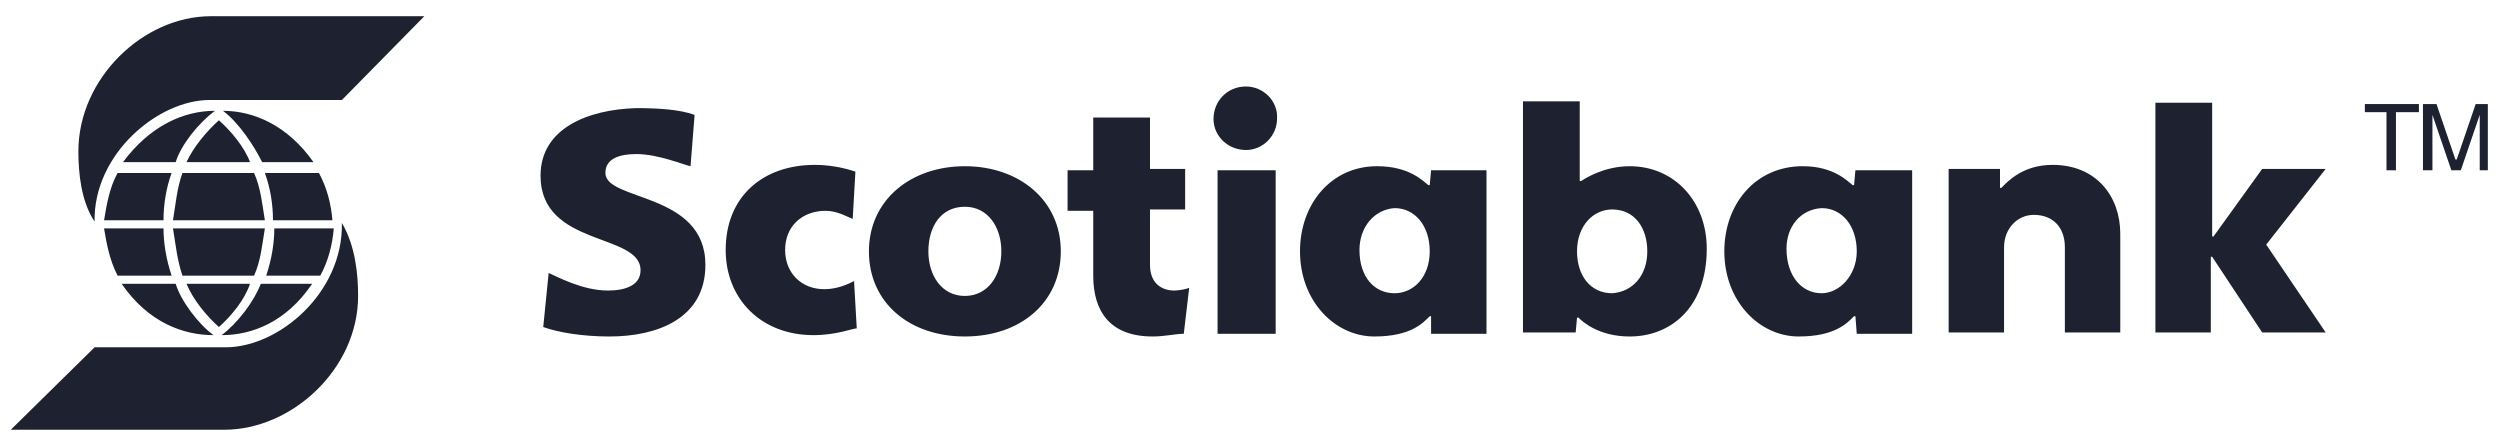 <?xml version="1.0" encoding="utf-8"?>
<!-- Generator: Adobe Illustrator 22.1.0, SVG Export Plug-In . SVG Version: 6.00 Build 0)  -->
<svg version="1.1" xmlns="http://www.w3.org/2000/svg" xmlns:xlink="http://www.w3.org/1999/xlink" x="0px" y="0px" width="185px"
	 height="33px" viewBox="0 0 185 33" style="enable-background:new 0 0 185 33;" xml:space="preserve">
<style type="text/css">
	.st0{display:none;}
	.st1{display:inline;fill:#A8FF00;}
	.st2{fill-rule:evenodd;clip-rule:evenodd;fill:#1E2230;}
</style>
<g id="Capa_2" class="st0">
	<rect x="-41.3" y="-17.8" class="st1" width="237.8" height="69.5"/>
</g>
<g id="Capa_1">
	<g>
		<path class="st2" d="M7,16.4c-1-1.5-1.2-3.6-1.2-5.2c0-5.4,4.8-10,9.8-10h15.8l-6.1,6.2h-9.8C11.7,7.4,6.9,11.4,7,16.4L7,16.4z
			 M13,12c0.4-1.3,1.7-2.9,2.9-3.8c-2.3,0-4.8,1.1-6.8,3.8H13L13,12z M16.2,8.9c-0.9,0.8-1.9,2-2.4,3.1h4.7
			C18.1,10.9,17.1,9.7,16.2,8.9L16.2,8.9z M8.7,12.8c-0.6,1.1-0.8,2.3-1,3.5h4.4c0-1.2,0.2-2.4,0.6-3.5H8.7L8.7,12.8z M13.5,12.8
			c-0.4,1.1-0.5,2.3-0.7,3.5h6.8c-0.2-1.2-0.3-2.4-0.8-3.5H13.5L13.5,12.8z M23.2,12c-1.9-2.7-4.4-3.8-6.7-3.8
			c1.2,0.9,2.3,2.6,2.9,3.8H23.2L23.2,12z M19.6,12.8c0.4,1.1,0.6,2.3,0.6,3.5h4.4c-0.1-1.2-0.4-2.4-1-3.5H19.6L19.6,12.8z M9,21
			c2,2.9,4.6,3.8,6.8,3.8C14.7,24,13.4,22.3,13,21H9L9,21z M16.2,24.2c0.9-0.8,1.9-2,2.3-3.2h-4.7C14.3,22.2,15.3,23.4,16.2,24.2
			L16.2,24.2z M12.7,20.4c-0.4-1.2-0.6-2.4-0.6-3.5H7.7c0.2,1.2,0.4,2.3,1,3.5H12.7L12.7,20.4z M18.8,20.4c0.5-1.1,0.6-2.3,0.8-3.5
			h-6.8c0.2,1.2,0.3,2.3,0.7,3.5H18.8L18.8,20.4z M19.3,21c-0.5,1.3-1.7,2.9-2.9,3.8c2.3,0,4.8-1,6.7-3.8H19.3L19.3,21z M23.7,20.4
			c0.6-1.1,0.9-2.3,1-3.5h-4.4c0,1.1-0.2,2.3-0.6,3.5H23.7L23.7,20.4z M25.3,16.5c0.1,5.2-4.7,9.2-8.6,9.2H7l-6.2,6.1h15.8
			c5,0,9.9-4.5,9.9-9.9C26.5,20.3,26.3,18.2,25.3,16.5L25.3,16.5L25.3,16.5z"/>
		<polygon class="st2" points="175,7.7 179,7.7 179,8.3 177.3,8.3 177.3,12.6 176.6,12.6 176.6,8.3 175,8.3 175,7.7 		"/>
		<path class="st2" d="M183.5,12.6V9.7c0-0.2,0-0.8,0-1.2l0,0l-1.4,4.1h-0.7l-1.4-4.1l0,0c0,0.5,0,1.1,0,1.2v2.9h-0.7V7.7h1l1.4,4.1
			h0.1l1.4-4.1h0.9v4.9H183.5L183.5,12.6z"/>
		<path class="st2" d="M71.4,24.9c-4.1,0-7.1-2.5-7.1-6.3c0-3.8,3.1-6.3,7.1-6.3c4,0,7.1,2.5,7.1,6.3C78.5,22.4,75.5,24.9,71.4,24.9
			L71.4,24.9z M141.5,12.6v12.1h-4.1l-0.1-1.3h-0.1c-0.5,0.5-1.4,1.5-4.1,1.5c-2.9,0-5.5-2.6-5.5-6.3c0-3.5,2.3-6.3,5.8-6.3
			c2.3,0,3.3,1.1,3.7,1.4h0.1l0.1-1.1H141.5L141.5,12.6z M110,12.6v12.1h-4.1v-1.3h-0.1c-0.5,0.5-1.4,1.5-4.1,1.5
			c-2.9,0-5.5-2.6-5.5-6.3c0-3.5,2.3-6.3,5.7-6.3c2.4,0,3.4,1.1,3.8,1.4h0.1l0.1-1.1H110L110,12.6z M90.1,12.6h4.3v12.1h-4.3V12.6
			L90.1,12.6z M112.7,24.6V7.5h4.2v5.9h0.1c0.3-0.2,1.7-1.1,3.6-1.1c3.3,0,5.7,2.6,5.7,6.1c0,4.4-2.7,6.5-5.7,6.5
			c-2.3,0-3.5-1.1-3.8-1.4h-0.1l-0.1,1.1H112.7L112.7,24.6z M71.4,21.9c1.7,0,2.7-1.5,2.7-3.3c0-1.8-1-3.3-2.7-3.3
			c-1.8,0-2.7,1.5-2.7,3.3C68.7,20.4,69.7,21.9,71.4,21.9L71.4,21.9z M88,21.3c-0.2,0.1-0.8,0.2-1.1,0.2c-0.9,0-1.8-0.5-1.8-1.9
			v-4.1h2.6v-3h-2.6V8.7h-4.2v3.9H79v3h1.9v4.8c0,2.6,1.2,4.5,4.4,4.5c0.9,0,1.7-0.2,2.3-0.2L88,21.3L88,21.3z M40.2,24.2
			c1.1,0.4,2.9,0.7,4.9,0.7c3.5,0,7.1-1.3,7.1-5.3c0-5.4-7.4-4.7-7.4-6.8c0-1.1,1.1-1.4,2.3-1.4c1.6,0,3.5,0.8,4,0.9l0.3-3.8
			c-1.1-0.4-2.7-0.5-4.3-0.5C43.5,8.1,40,9.5,40,13c0,5.3,7.4,4.2,7.4,7c0,1.1-1.1,1.5-2.4,1.5c-1.9,0-3.7-1-4.4-1.3L40.2,24.2
			L40.2,24.2z M132.2,18.4c0,2,1.1,3.3,2.6,3.3c1.3,0,2.6-1.3,2.6-3.1c0-1.9-1.1-3.2-2.6-3.2C133.2,15.5,132.2,16.8,132.2,18.4
			L132.2,18.4z M100.6,18.5c0,2,1.1,3.2,2.6,3.2c1.4,0,2.6-1.2,2.6-3.1c0-1.9-1.1-3.2-2.6-3.2C101.7,15.5,100.6,16.8,100.6,18.5
			L100.6,18.5z M63.3,12.7c-0.3-0.1-1.5-0.5-3-0.5c-3.8,0-6.6,2.3-6.6,6.3c0,3.6,2.6,6.3,6.5,6.3c1.7,0,2.9-0.5,3.2-0.5l-0.2-3.5
			C62.8,21,62,21.4,61,21.4c-1.7,0-2.9-1.2-2.9-2.9c0-1.8,1.3-2.9,3-2.9c0.9,0,1.7,0.5,2,0.6L63.3,12.7L63.3,12.7z M159.4,24.6h4.2
			V19h0.1l3.7,5.6h4.7l-4.4-6.5l4.4-5.6h-4.7l-3.6,5h-0.1V7.6h-4.2V24.6L159.4,24.6z M144.2,24.6h4.1v-6.3c0-1.4,1-2.4,2.2-2.4
			c1.4,0,2.3,0.9,2.3,2.4v6.3h4.1v-7.3c0-2.8-1.8-5.1-5-5.1c-2.2,0-3.3,1.2-3.8,1.7H148v-1.4h-3.8V24.6L144.2,24.6z M92.2,6.4
			c-1.4,0-2.4,1.1-2.4,2.4c0,1.3,1.1,2.3,2.4,2.3c1.3,0,2.3-1.1,2.3-2.3C94.6,7.5,93.5,6.4,92.2,6.4L92.2,6.4z M121.9,18.6
			c0-1.7-0.9-3.1-2.6-3.1c-1.4,0-2.6,1.2-2.6,3.1c0,1.8,1,3.1,2.6,3.1C120.8,21.6,121.9,20.4,121.9,18.6L121.9,18.6z"/>
	</g>
</g>
</svg>

